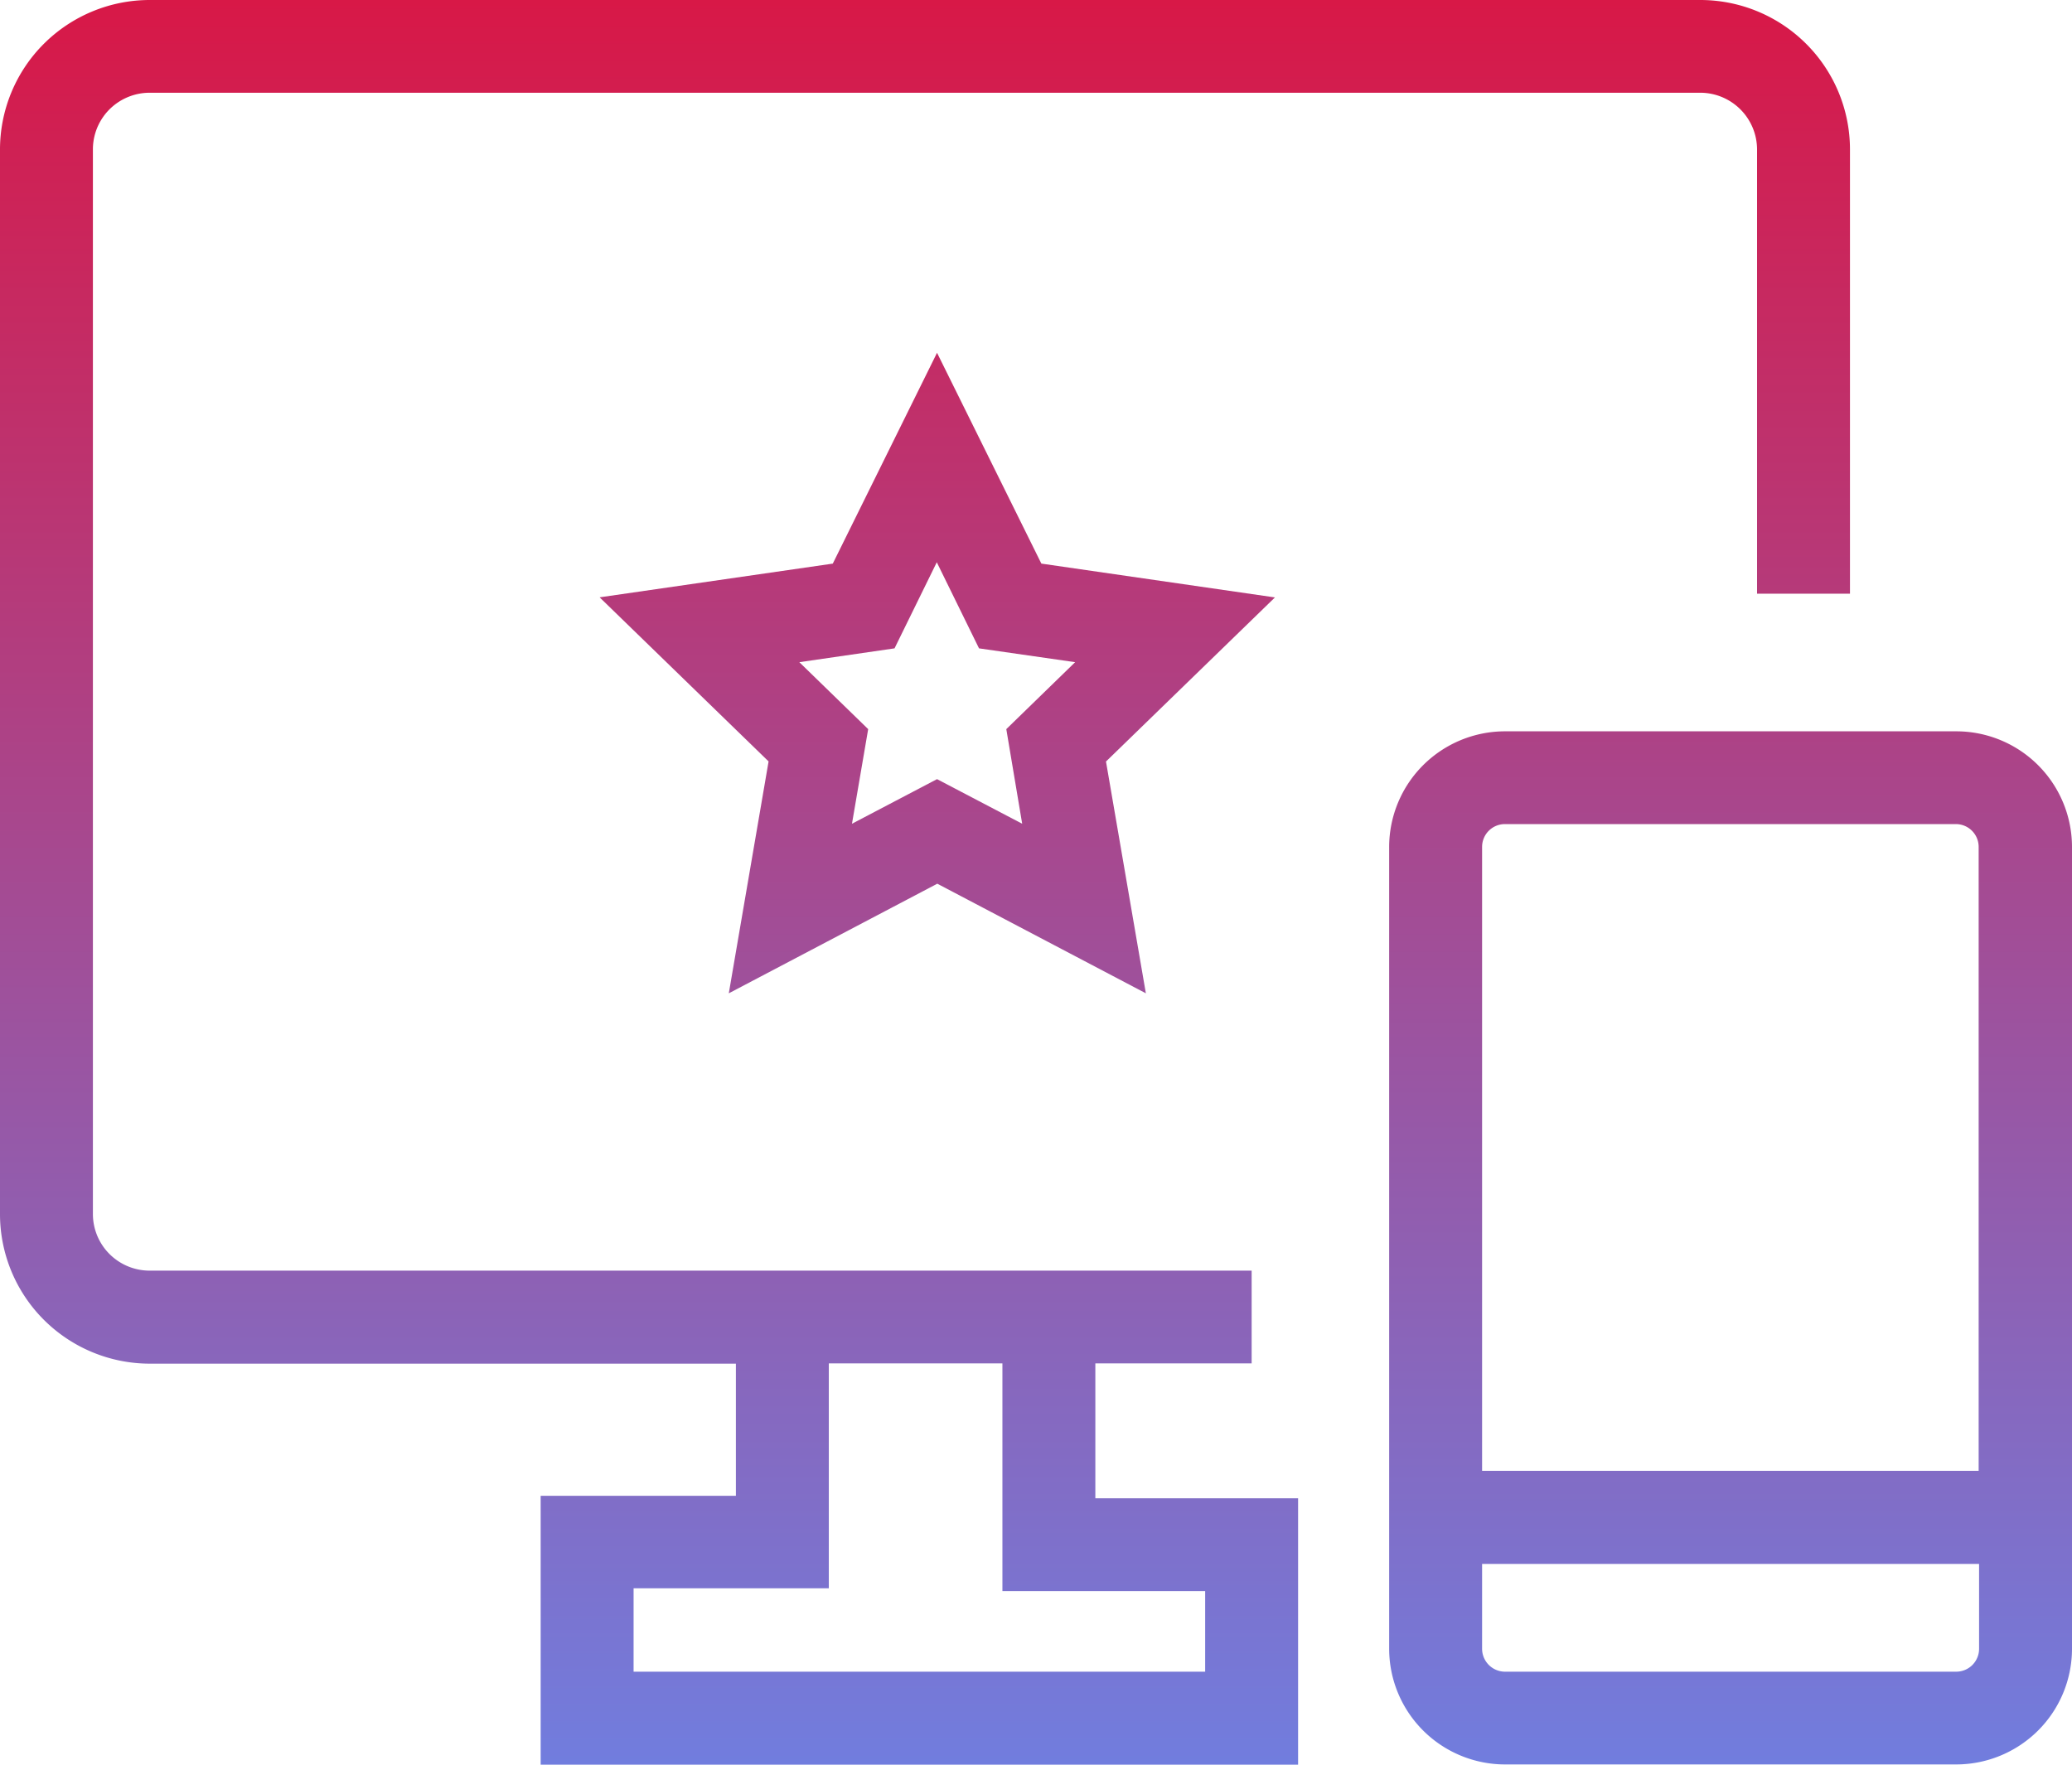 <svg width="162" height="138" viewBox="0 0 162 138" fill="none" xmlns="http://www.w3.org/2000/svg"><path d="M81.42 44.075l-8.158-16.486-8.15 16.486-18.23 2.637 13.21 12.832-3.111 18.134 16.301-8.572 16.308 8.572-3.118-18.127 13.21-12.832-18.263-2.645zm-1.5 20.342l-6.658-3.488-6.65 3.488 1.267-7.398-5.383-5.236 7.444-1.081 3.303-6.733 3.302 6.733 7.516 1.081-5.383 5.236 1.242 7.398z" fill="url(#paint0_linear)"/><path d="M85.64 106.619h12.22v-7.254H11.703c-1.174 0-2.3-.464-3.132-1.29a4.428 4.428 0 01-1.307-3.12V11.697a4.425 4.425 0 012.737-4.106 4.445 4.445 0 011.702-.339h121.234a4.446 4.446 0 014.439 4.425v34.75h7.265v-34.73a11.675 11.675 0 00-3.425-8.269A11.71 11.71 0 00132.938 0H11.704a11.727 11.727 0 00-8.279 3.429A11.69 11.69 0 000 11.698v83.256a11.69 11.69 0 003.432 8.259 11.731 11.731 0 008.272 3.426h45.832v10.333H42.272V138h59.22v-20.831H85.64v-10.55zm8.586 17.804v6.304H49.537v-6.522h15.264v-17.586h13.573v17.804h15.852z" fill="url(#paint1_linear)"/><path d="M152.918 57.19h-35.251a9.068 9.068 0 00-6.398 2.648 9.04 9.04 0 00-2.657 6.386v62.716a9.048 9.048 0 002.656 6.388 9.074 9.074 0 006.399 2.652h35.251a9.075 9.075 0 006.418-2.64 9.036 9.036 0 002.664-6.4V66.224a9.047 9.047 0 00-9.082-9.034zm-35.251 7.254h35.251a1.784 1.784 0 011.784 1.78v48.796h-38.824V66.224a1.784 1.784 0 011.789-1.78zm35.251 66.283h-35.251a1.797 1.797 0 01-1.789-1.787v-6.64h38.857v6.64a1.798 1.798 0 01-.534 1.273 1.793 1.793 0 01-1.283.514z" fill="url(#paint2_linear)"/><defs><linearGradient id="paint0_linear" x1="81" y1="0" x2="81" y2="138" gradientUnits="userSpaceOnUse"><stop stop-color="#D81847"/><stop offset="1" stop-color="#717DDE"/></linearGradient><linearGradient id="paint1_linear" x1="81" y1="0" x2="81" y2="138" gradientUnits="userSpaceOnUse"><stop stop-color="#D81847"/><stop offset="1" stop-color="#717DDE"/></linearGradient><linearGradient id="paint2_linear" x1="81" y1="0" x2="81" y2="138" gradientUnits="userSpaceOnUse"><stop stop-color="#D81847"/><stop offset="1" stop-color="#717DDE"/></linearGradient></defs></svg>